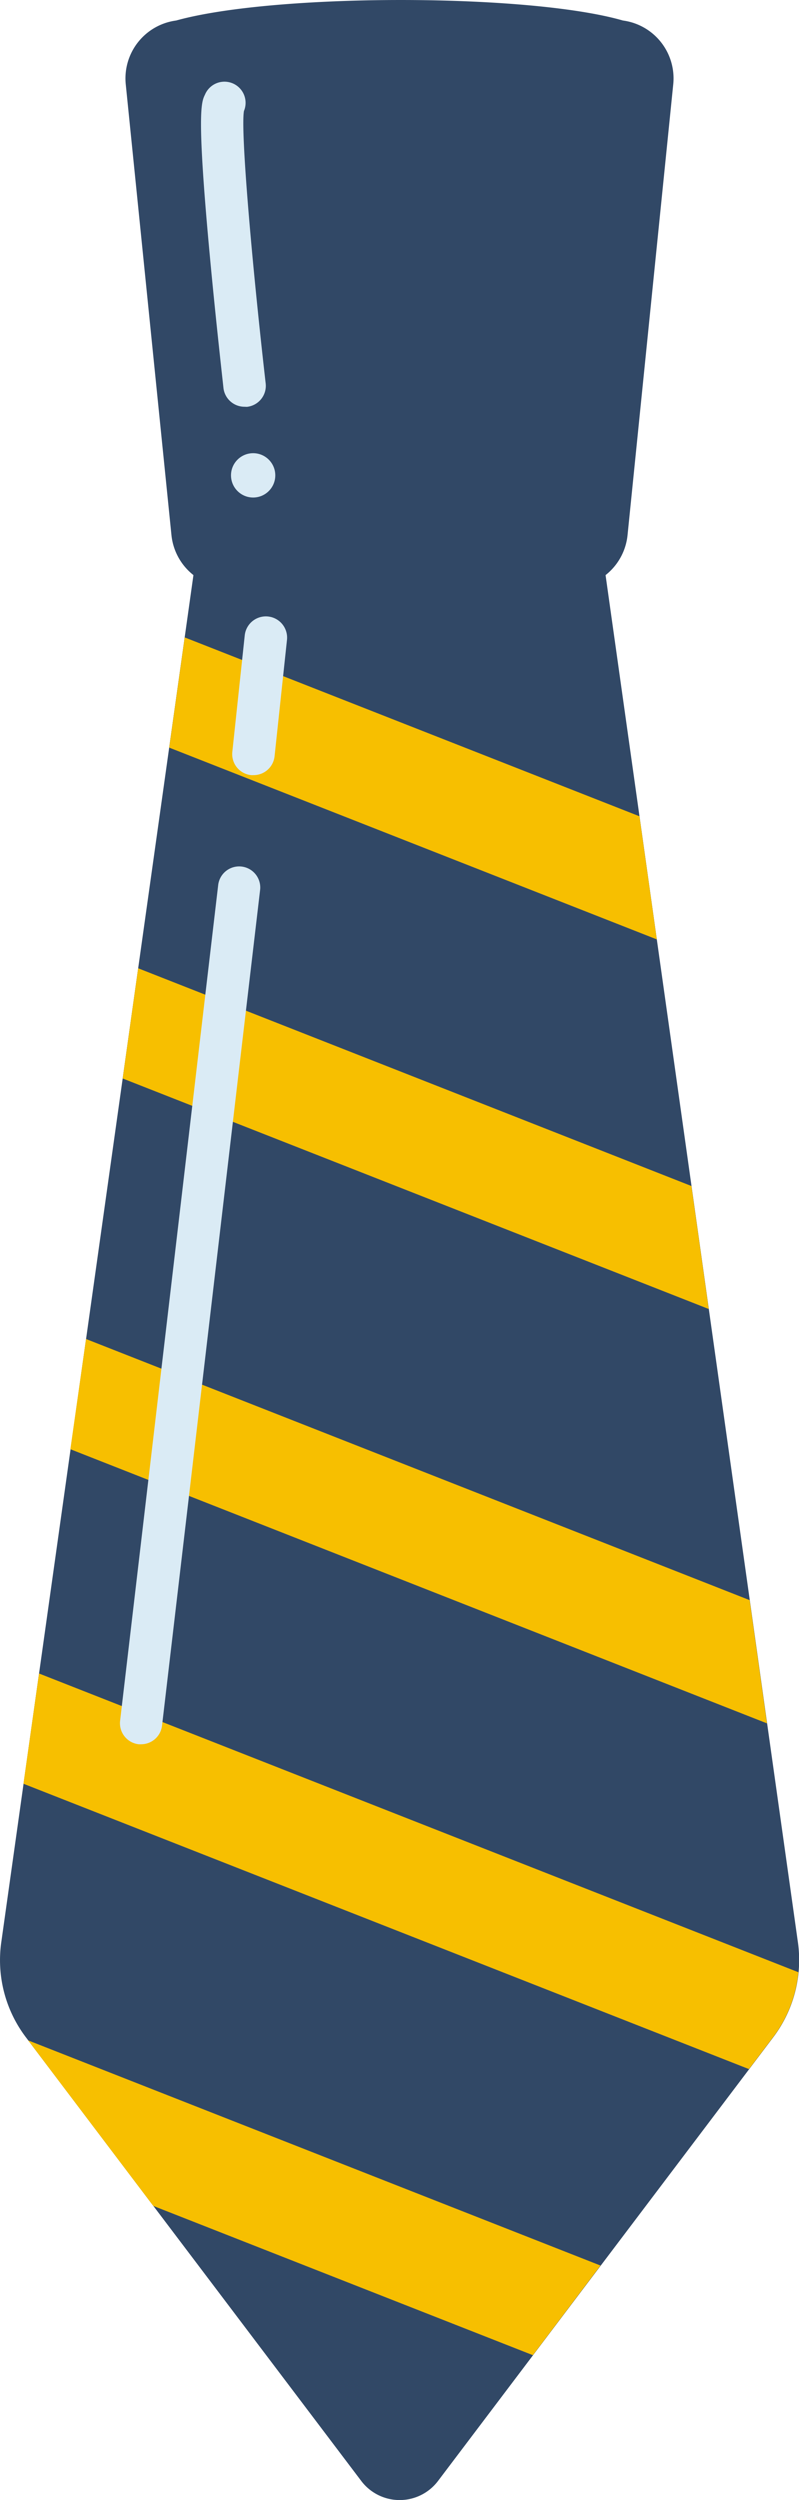   <svg xmlns="http://www.w3.org/2000/svg" viewBox="0 0 170.31 532.4">
   <g data-name="图层 2">
    <g data-name="图层 1">
     <path d="M128.39,117.58H41.92L.27,413.63a27.19,27.19,0,0,0,5.24,20.21L77,528.33a10.26,10.26,0,0,0,16.37,0l71.46-94.49a27.24,27.24,0,0,0,5.25-20.21Z" style="fill:#314866">
     </path>
     <path d="M121.38,125.13H48.93A12.44,12.44,0,0,1,36.55,114L26.81,18A12.44,12.44,0,0,1,37.54,4.37c21-5.83,75.06-5.82,95.24,0A12.43,12.43,0,0,1,143.5,18l-9.74,96A12.43,12.43,0,0,1,121.38,125.13Z" style="fill:#314866">
     </path>
     <path d="M8.32,356.38,5,379.86l154.65,60.77,5.13-6.79A27.21,27.21,0,0,0,170.18,420ZM32.67,469.76l80.92,31.79L128,482.46,6,434.51Zm127.12-129L18.34,285.15,15,308.62,163.48,367Zm-12.41-88.19L29.45,206.2l-3.3,23.47,124.92,49.09ZM136.3,173.83,39.37,135.74l-3.3,23.47L140,200.05Z" style="fill:#f7bf00">
     </path>
     <path d="M52.1,86.62a4.51,4.51,0,0,1-4.47-4c0-.14-1.61-14.16-2.94-28.53-2.8-30.18-1.78-32.35-1-33.93A4.5,4.5,0,0,1,52,23.64c-.75,4.3,1.74,32.71,4.63,58a4.5,4.5,0,0,1-4,5ZM51.8,24h0Z" style="fill:#daebf5">
     </path>
     <path d="M30.08,371.45a4.71,4.71,0,0,1-.53,0,4.51,4.51,0,0,1-3.95-5L46.52,188.37a4.5,4.5,0,0,1,8.94,1L34.54,367.48A4.49,4.49,0,0,1,30.08,371.45Z" style="fill:#daebf5">
     </path>
     <path d="M54,165.07a3.87,3.87,0,0,1-.48,0,4.5,4.5,0,0,1-4-4.95l2.65-24.83a4.5,4.5,0,1,1,9,1l-2.65,24.83A4.5,4.5,0,0,1,54,165.07Z" style="fill:#daebf5">
     </path>
     <circle cx="53.96" cy="101.23" r="4.72" style="fill:#daebf5">
     </circle>
    </g>
   </g>
  </svg>
